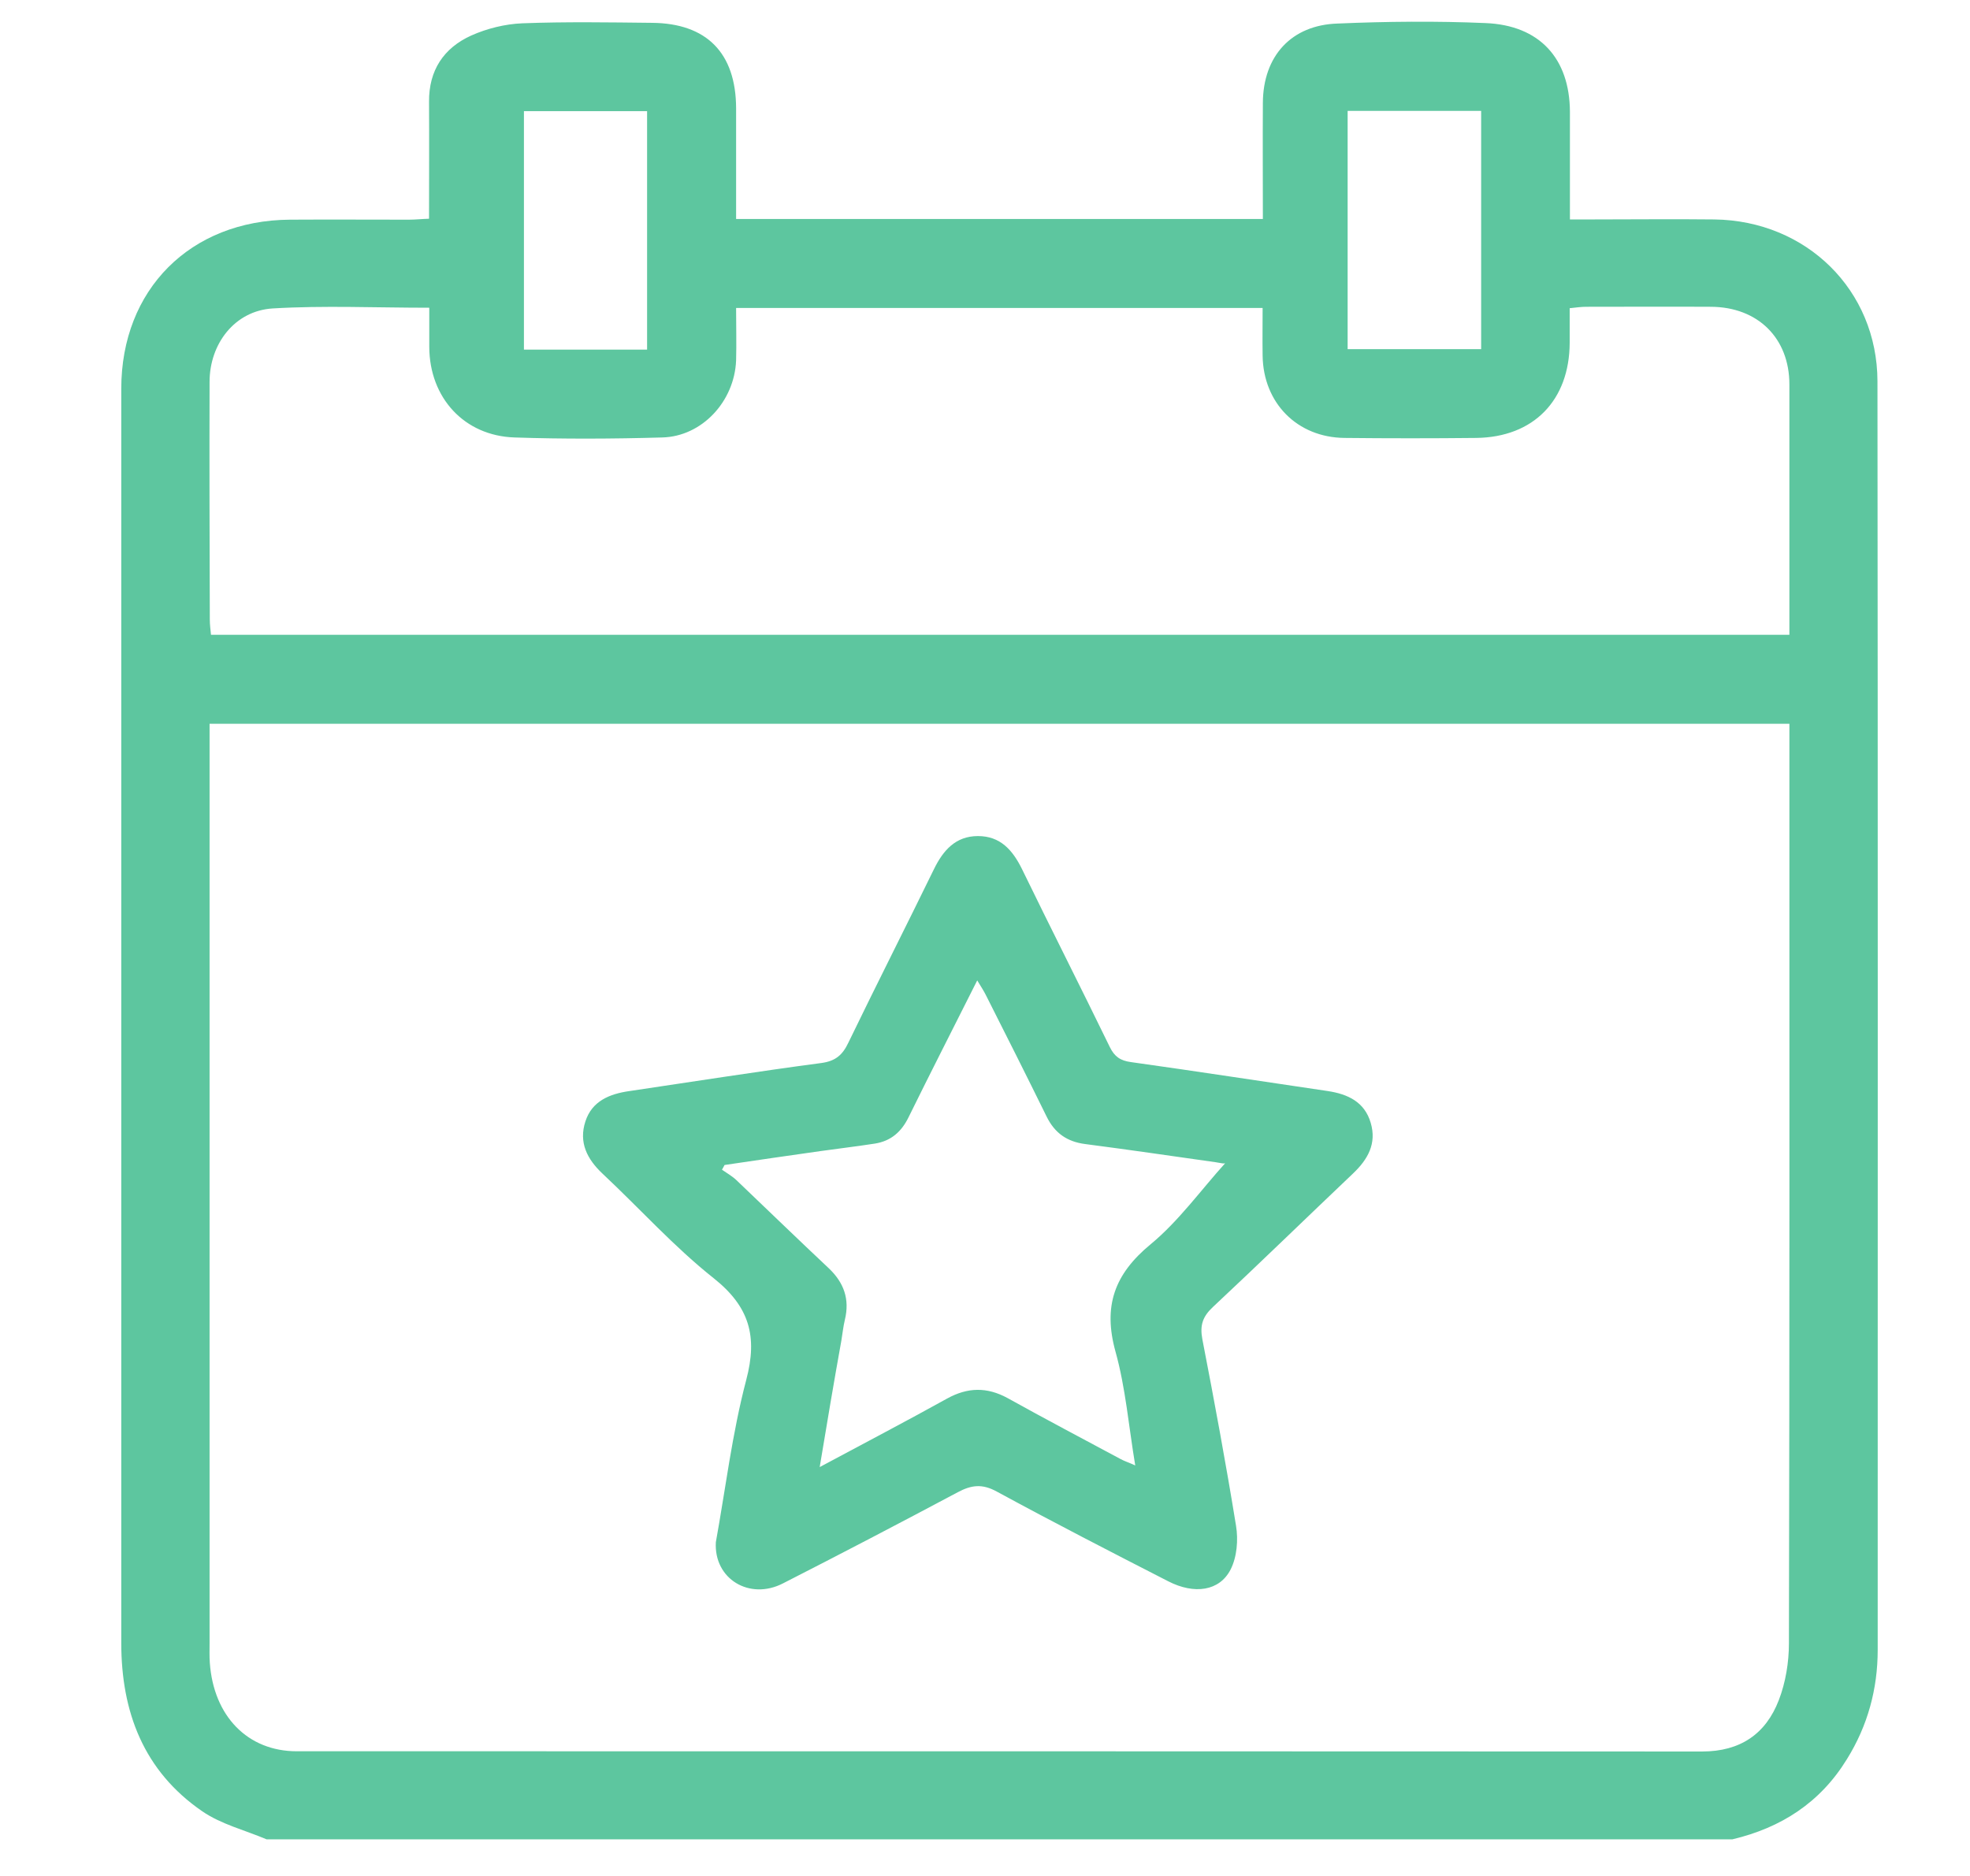 <?xml version="1.0" encoding="UTF-8"?>
<svg xmlns="http://www.w3.org/2000/svg" xmlns:xlink="http://www.w3.org/1999/xlink" version="1.1" id="Ebene_1" x="0px" y="0px" viewBox="0 0 83.66 79.69" style="enable-background:new 0 0 83.66 79.69;" xml:space="preserve">
<style type="text/css">
	.st0{fill:#5DC69F;}
</style>
<g>
	<path class="st0" d="M27.48,4.72h-5.23v10.13h5.23V4.72z M57.23,14.83h5.67V4.71h-5.67V14.83z M75.99,26.96c0-3.6,0-7.12,0-10.63   c0-1.97-1.34-3.29-3.33-3.3c-1.76-0.01-3.52,0-5.29,0c-0.22,0-0.43,0.03-0.71,0.06c0,0.53,0,1,0,1.47   c-0.01,2.44-1.53,4.01-3.97,4.04c-1.86,0.02-3.73,0.02-5.59,0c-2.01-0.02-3.45-1.48-3.48-3.49c-0.01-0.67,0-1.34,0-2.03H31.26   c0,0.78,0.02,1.5,0,2.23c-0.07,1.74-1.45,3.23-3.14,3.27c-2.09,0.06-4.18,0.07-6.27,0c-2.14-0.07-3.61-1.69-3.62-3.84   c0-0.54,0-1.09,0-1.67c-2.28,0-4.47-0.1-6.65,0.03c-1.61,0.1-2.68,1.5-2.68,3.12c-0.01,3.36,0,6.73,0.01,10.1   c0,0.21,0.03,0.43,0.05,0.64H75.99z M8.9,30.74v0.85c0,12.73,0,25.47,0,38.2c0,0.28-0.01,0.55,0.01,0.83   c0.16,2.27,1.61,3.76,3.69,3.76c19.89,0,39.78,0,59.68,0.01c1.63,0,2.71-0.75,3.26-2.18c0.29-0.75,0.43-1.61,0.43-2.41   c0.03-12.73,0.02-25.47,0.02-38.2v-0.86H8.9z M73.57,78.12H11.32c-0.92-0.39-1.93-0.64-2.73-1.19c-2.49-1.71-3.44-4.22-3.44-7.15   c0-17.76,0-35.52,0-53.27c0-4.21,2.93-7.15,7.16-7.18c1.69-0.01,3.37,0,5.06,0c0.27,0,0.53-0.03,0.85-0.04c0-1.71,0.01-3.34,0-4.97   c-0.01-1.33,0.62-2.28,1.79-2.81c0.67-0.3,1.44-0.49,2.17-0.52c1.84-0.07,3.68-0.04,5.51-0.02c2.32,0.02,3.56,1.28,3.57,3.62   c0,1.55,0,3.11,0,4.71h22.37c0-1.67-0.01-3.3,0-4.93c0.01-1.99,1.21-3.31,3.18-3.37C58.9,0.91,61,0.89,63.08,0.98   c2.31,0.09,3.58,1.51,3.59,3.77c0,0.55,0,1.11,0,1.66v2.91h0.92c1.74,0,3.47-0.02,5.21,0c3.91,0.05,6.92,3,6.93,6.87   c0.02,17.96,0.01,35.92,0.01,53.88c0,1.66-0.42,3.22-1.31,4.65C77.3,76.56,75.64,77.63,73.57,78.12"></path>
	<path class="st0" d="M34.81,62.31c1.92-1.03,3.68-1.95,5.41-2.91c0.87-0.48,1.69-0.5,2.57-0.02c1.58,0.88,3.18,1.72,4.78,2.58   c0.18,0.1,0.38,0.16,0.64,0.28c-0.28-1.68-0.41-3.3-0.84-4.84c-0.53-1.92-0.05-3.28,1.49-4.55c1.2-0.99,2.14-2.31,3.2-3.48   c-0.02,0.09-0.23,0.02-0.45-0.01c-1.84-0.26-3.68-0.53-5.53-0.77c-0.77-0.1-1.29-0.47-1.63-1.16c-0.85-1.73-1.72-3.46-2.59-5.18   c-0.09-0.18-0.21-0.36-0.36-0.61c-1.01,2.01-1.98,3.91-2.92,5.82c-0.3,0.61-0.74,1-1.42,1.11c-0.77,0.12-1.54,0.21-2.32,0.32   c-1.36,0.19-2.71,0.39-4.07,0.59c-0.04,0.07-0.07,0.14-0.11,0.2c0.2,0.14,0.43,0.27,0.61,0.44c1.31,1.25,2.61,2.51,3.93,3.75   c0.64,0.61,0.89,1.31,0.68,2.18c-0.07,0.29-0.1,0.59-0.15,0.89C35.42,58.66,35.13,60.38,34.81,62.31 M30.4,65.5   c0.41-2.26,0.69-4.61,1.29-6.89c0.49-1.85,0.14-3.11-1.38-4.32c-1.69-1.34-3.14-2.96-4.72-4.44c-0.66-0.62-1.02-1.33-0.73-2.22   c0.28-0.87,1.03-1.17,1.87-1.29c2.71-0.4,5.42-0.83,8.14-1.19c0.61-0.08,0.91-0.34,1.16-0.87c1.19-2.46,2.43-4.9,3.63-7.36   c0.39-0.8,0.92-1.41,1.87-1.41c0.95,0,1.47,0.59,1.87,1.4c1.23,2.53,2.5,5.03,3.73,7.56c0.2,0.41,0.45,0.58,0.9,0.64   c2.79,0.39,5.57,0.82,8.36,1.23c0.85,0.13,1.56,0.46,1.82,1.35c0.26,0.88-0.12,1.55-0.75,2.15c-1.99,1.89-3.95,3.8-5.95,5.67   c-0.44,0.41-0.56,0.78-0.45,1.37c0.51,2.63,1,5.27,1.43,7.92c0.1,0.6,0.04,1.33-0.23,1.86c-0.47,0.92-1.54,1.07-2.65,0.5   c-2.44-1.25-4.87-2.5-7.28-3.81c-0.62-0.34-1.08-0.28-1.66,0.03c-2.46,1.31-4.93,2.6-7.42,3.87C31.83,67.98,30.31,67.06,30.4,65.5"></path>
</g>
</svg>
